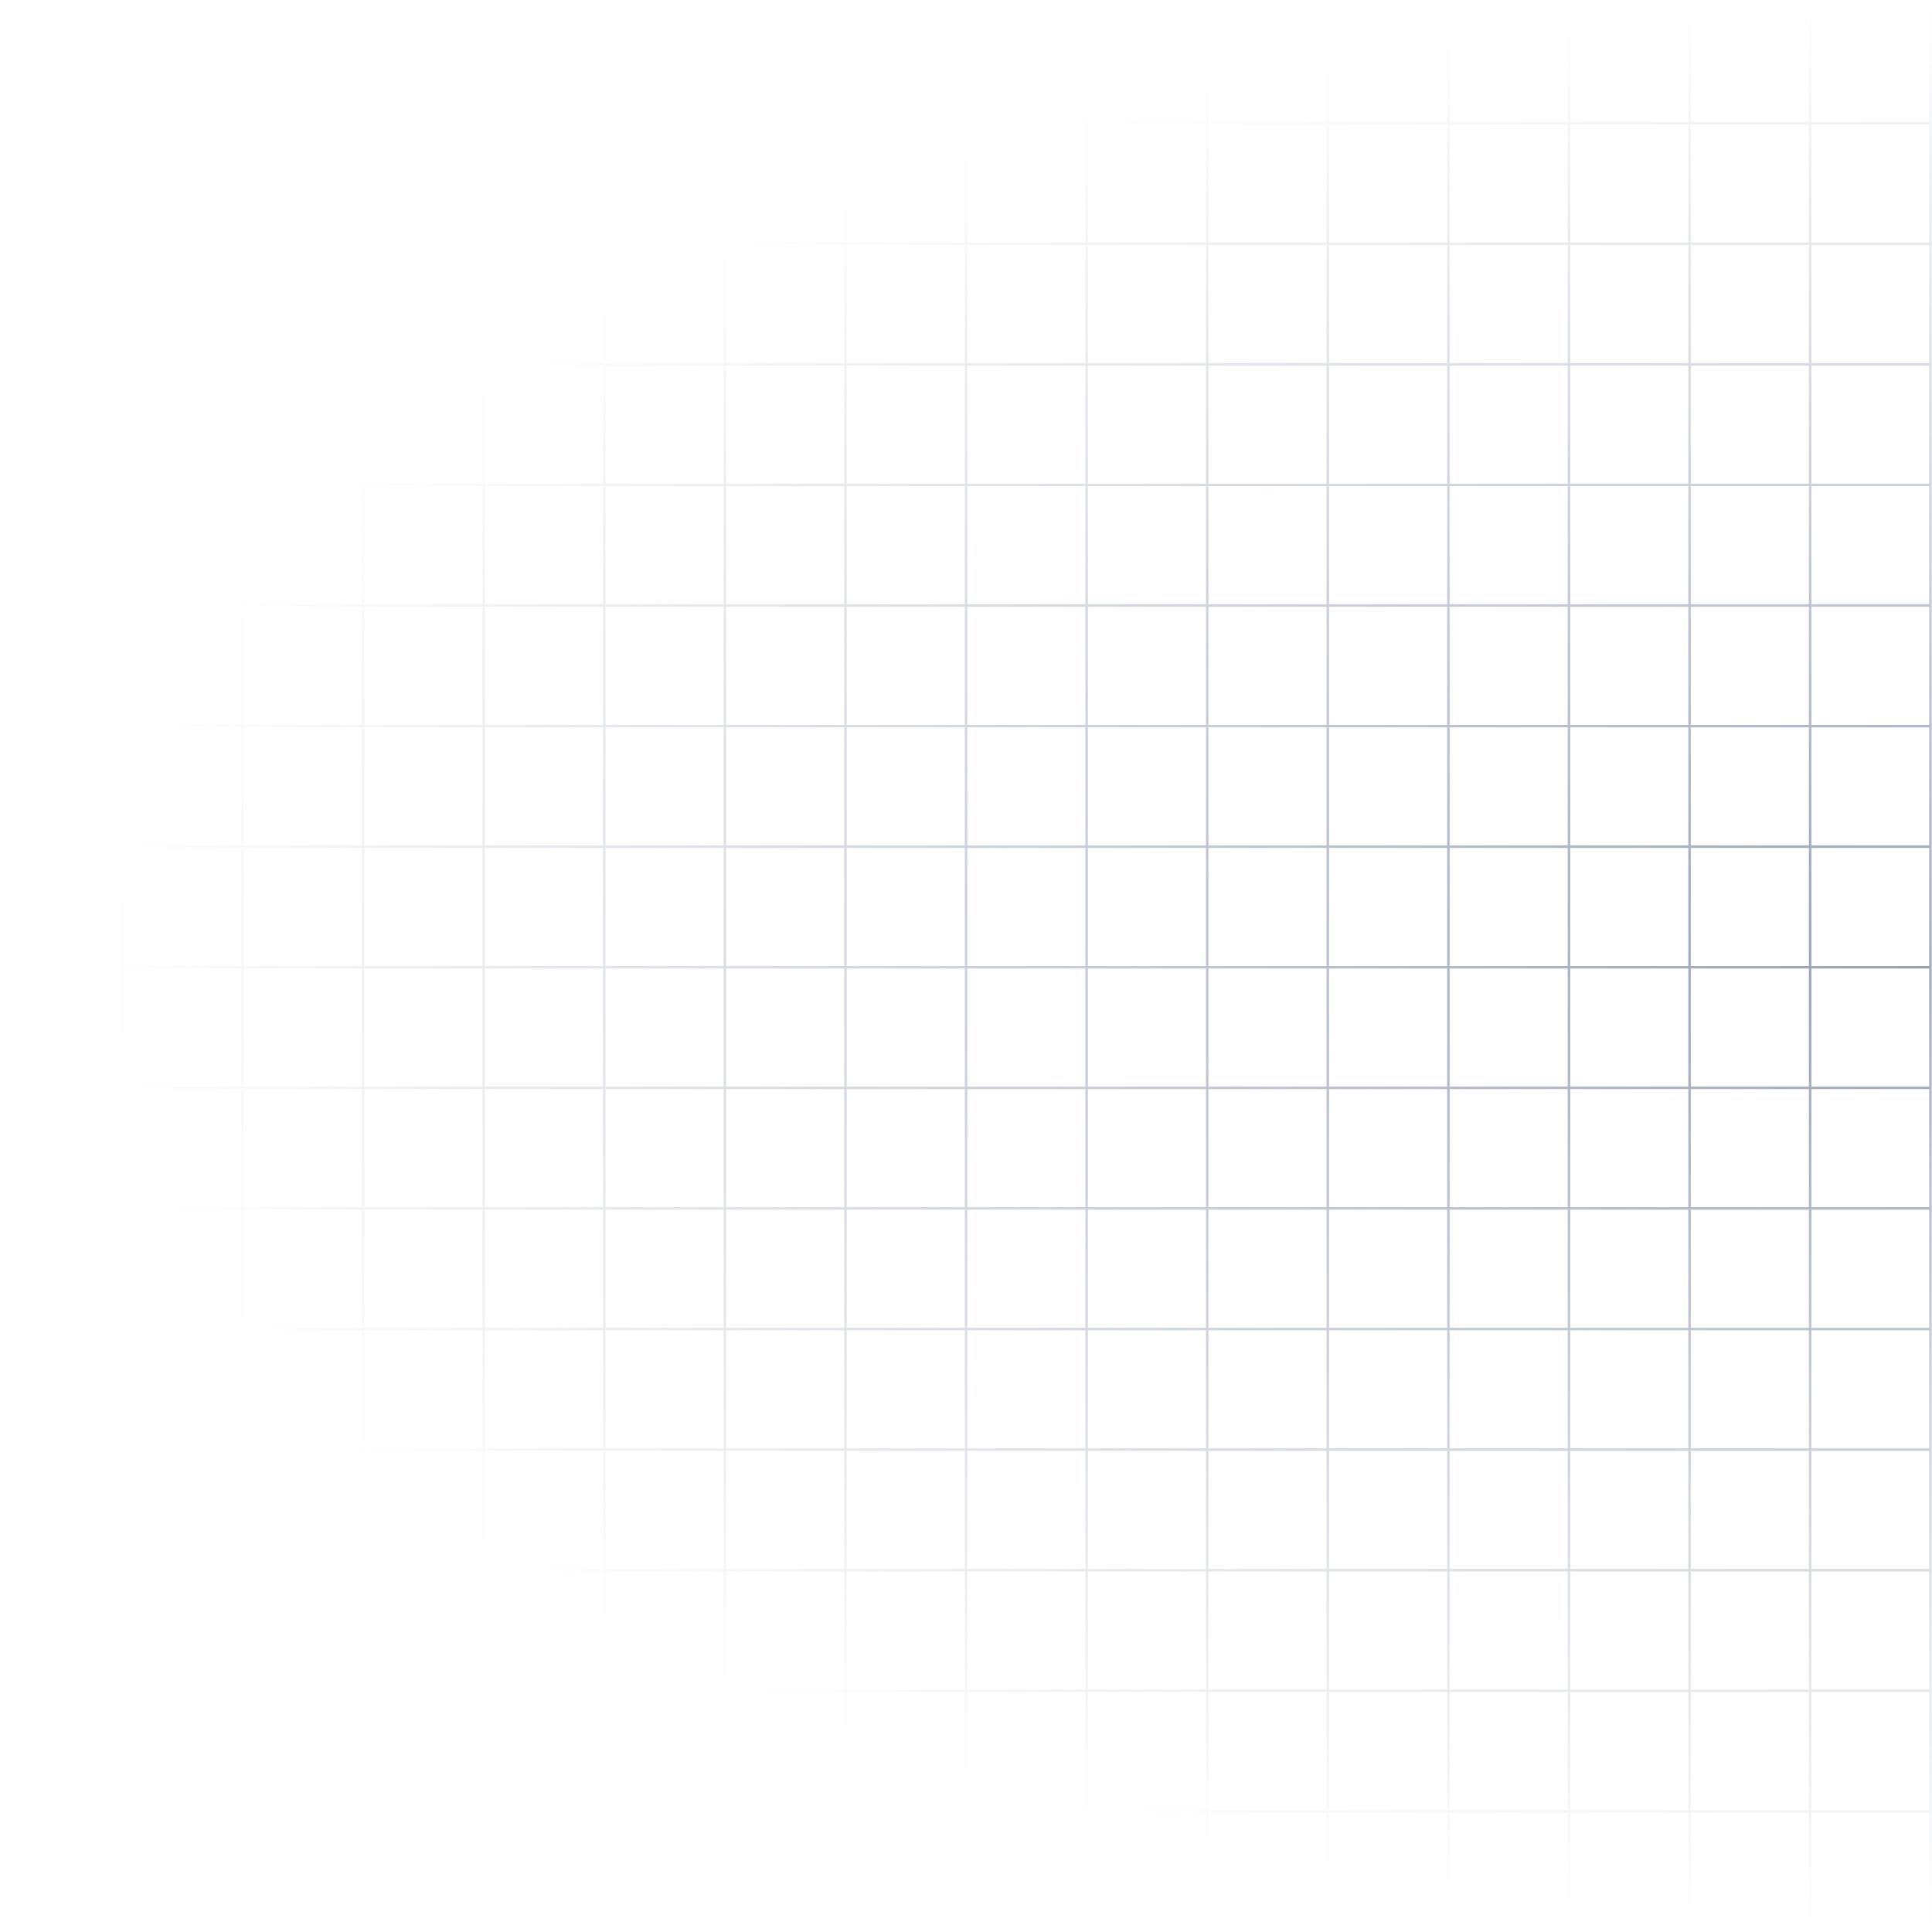 <svg width="426" height="426" viewBox="0 0 426 426" fill="none" xmlns="http://www.w3.org/2000/svg">
<mask id="mask0_4417_22513" style="mask-type:alpha" maskUnits="userSpaceOnUse" x="0" y="0" width="427" height="426">
<rect width="425.424" height="425.424" transform="matrix(4.37114e-08 1 1 -4.37114e-08 0.576 0.288)" fill="url(#paint0_radial_4417_22513)"/>
</mask>
<g mask="url(#mask0_4417_22513)">
<g clip-path="url(#clip0_4417_22513)">
<g clip-path="url(#clip1_4417_22513)">
<line y1="-0.277" x2="425.424" y2="-0.277" transform="matrix(1 -4.37114e-08 -4.37114e-08 -1 0.576 0.288)" stroke="#98A2B3" stroke-width="0.554"/>
<line y1="-0.277" x2="425.424" y2="-0.277" transform="matrix(1 -4.37114e-08 -4.37114e-08 -1 0.576 26.877)" stroke="#98A2B3" stroke-width="0.554"/>
<line y1="-0.277" x2="425.424" y2="-0.277" transform="matrix(1 -4.37114e-08 -4.37114e-08 -1 0.576 53.466)" stroke="#98A2B3" stroke-width="0.554"/>
<line y1="-0.277" x2="425.424" y2="-0.277" transform="matrix(1 -4.37114e-08 -4.37114e-08 -1 0.576 80.056)" stroke="#98A2B3" stroke-width="0.554"/>
<line y1="-0.277" x2="425.424" y2="-0.277" transform="matrix(1 -4.37114e-08 -4.37114e-08 -1 0.576 106.645)" stroke="#98A2B3" stroke-width="0.554"/>
<line y1="-0.277" x2="425.424" y2="-0.277" transform="matrix(1 -4.37114e-08 -4.37114e-08 -1 0.576 133.233)" stroke="#98A2B3" stroke-width="0.554"/>
<line y1="-0.277" x2="425.424" y2="-0.277" transform="matrix(1 -4.37114e-08 -4.37114e-08 -1 0.576 159.822)" stroke="#98A2B3" stroke-width="0.554"/>
<line y1="-0.277" x2="425.424" y2="-0.277" transform="matrix(1 -4.37114e-08 -4.37114e-08 -1 0.576 186.411)" stroke="#98A2B3" stroke-width="0.554"/>
<line y1="-0.277" x2="425.424" y2="-0.277" transform="matrix(1 -4.37114e-08 -4.37114e-08 -1 0.576 213)" stroke="#98A2B3" stroke-width="0.554"/>
<line y1="-0.277" x2="425.424" y2="-0.277" transform="matrix(1 -4.37114e-08 -4.37114e-08 -1 0.576 239.589)" stroke="#98A2B3" stroke-width="0.554"/>
<line y1="-0.277" x2="425.424" y2="-0.277" transform="matrix(1 -4.37114e-08 -4.37114e-08 -1 0.576 266.178)" stroke="#98A2B3" stroke-width="0.554"/>
<line y1="-0.277" x2="425.424" y2="-0.277" transform="matrix(1 -4.37114e-08 -4.37114e-08 -1 0.576 292.768)" stroke="#98A2B3" stroke-width="0.554"/>
<line y1="-0.277" x2="425.424" y2="-0.277" transform="matrix(1 -4.37114e-08 -4.37114e-08 -1 0.576 319.356)" stroke="#98A2B3" stroke-width="0.554"/>
<line y1="-0.277" x2="425.424" y2="-0.277" transform="matrix(1 -4.37114e-08 -4.37114e-08 -1 0.576 345.945)" stroke="#98A2B3" stroke-width="0.554"/>
<line y1="-0.277" x2="425.424" y2="-0.277" transform="matrix(1 -4.37114e-08 -4.37114e-08 -1 0.576 372.534)" stroke="#98A2B3" stroke-width="0.554"/>
<line y1="-0.277" x2="425.424" y2="-0.277" transform="matrix(1 -4.37114e-08 -4.37114e-08 -1 0.576 399.123)" stroke="#98A2B3" stroke-width="0.554"/>
</g>
<rect x="0.277" y="0.277" width="424.87" height="424.87" transform="matrix(4.37114e-08 1 1 -4.37114e-08 0.576 0.288)" stroke="#98A2B3" stroke-width="0.554"/>
<g clip-path="url(#clip2_4417_22513)">
<line y1="-0.277" x2="425.424" y2="-0.277" transform="matrix(4.37114e-08 1 1 -4.37114e-08 0.576 0.288)" stroke="#98A2B3" stroke-width="0.554"/>
<line y1="-0.277" x2="425.424" y2="-0.277" transform="matrix(4.37114e-08 1 1 -4.37114e-08 27.165 0.288)" stroke="#98A2B3" stroke-width="0.554"/>
<line y1="-0.277" x2="425.424" y2="-0.277" transform="matrix(4.37114e-08 1 1 -4.37114e-08 53.754 0.288)" stroke="#98A2B3" stroke-width="0.554"/>
<line y1="-0.277" x2="425.424" y2="-0.277" transform="matrix(4.37114e-08 1 1 -4.37114e-08 80.343 0.288)" stroke="#98A2B3" stroke-width="0.554"/>
<line y1="-0.277" x2="425.424" y2="-0.277" transform="matrix(4.37114e-08 1 1 -4.37114e-08 106.932 0.288)" stroke="#98A2B3" stroke-width="0.554"/>
<line y1="-0.277" x2="425.424" y2="-0.277" transform="matrix(4.37114e-08 1 1 -4.37114e-08 133.521 0.288)" stroke="#98A2B3" stroke-width="0.554"/>
<line y1="-0.277" x2="425.424" y2="-0.277" transform="matrix(4.37114e-08 1 1 -4.37114e-08 160.11 0.288)" stroke="#98A2B3" stroke-width="0.554"/>
<line y1="-0.277" x2="425.424" y2="-0.277" transform="matrix(4.37114e-08 1 1 -4.37114e-08 186.699 0.288)" stroke="#98A2B3" stroke-width="0.554"/>
<line y1="-0.277" x2="425.424" y2="-0.277" transform="matrix(4.37114e-08 1 1 -4.37114e-08 213.288 0.288)" stroke="#98A2B3" stroke-width="0.554"/>
<line y1="-0.277" x2="425.424" y2="-0.277" transform="matrix(4.37114e-08 1 1 -4.37114e-08 239.877 0.288)" stroke="#98A2B3" stroke-width="0.554"/>
<line y1="-0.277" x2="425.424" y2="-0.277" transform="matrix(4.37114e-08 1 1 -4.37114e-08 266.466 0.288)" stroke="#98A2B3" stroke-width="0.554"/>
<line y1="-0.277" x2="425.424" y2="-0.277" transform="matrix(4.37114e-08 1 1 -4.37114e-08 293.055 0.288)" stroke="#98A2B3" stroke-width="0.554"/>
<line y1="-0.277" x2="425.424" y2="-0.277" transform="matrix(4.37114e-08 1 1 -4.37114e-08 319.644 0.288)" stroke="#98A2B3" stroke-width="0.554"/>
<line y1="-0.277" x2="425.424" y2="-0.277" transform="matrix(4.37114e-08 1 1 -4.37114e-08 346.233 0.288)" stroke="#98A2B3" stroke-width="0.554"/>
<line y1="-0.277" x2="425.424" y2="-0.277" transform="matrix(4.37114e-08 1 1 -4.37114e-08 372.822 0.288)" stroke="#98A2B3" stroke-width="0.554"/>
<line y1="-0.277" x2="425.424" y2="-0.277" transform="matrix(4.37114e-08 1 1 -4.37114e-08 399.411 0.288)" stroke="#98A2B3" stroke-width="0.554"/>
<line y1="-0.277" x2="425.424" y2="-0.277" transform="matrix(4.37114e-08 1 1 -4.37114e-08 426 0.288)" stroke="#98A2B3" stroke-width="0.554"/>
</g>
<rect x="0.277" y="0.277" width="424.87" height="424.87" transform="matrix(4.37114e-08 1 1 -4.37114e-08 0.576 0.288)" stroke="#98A2B3" stroke-width="0.554"/>
</g>
</g>
<defs>
<radialGradient id="paint0_radial_4417_22513" cx="0" cy="0" r="1" gradientUnits="userSpaceOnUse" gradientTransform="translate(212.712 425.424) rotate(-90) scale(425.424 222.005)">
<stop/>
<stop offset="0.958" stop-opacity="0"/>
</radialGradient>
<clipPath id="clip0_4417_22513">
<rect width="425.424" height="425.424" fill="white" transform="matrix(4.37114e-08 1 1 -4.37114e-08 0.576 0.288)"/>
</clipPath>
<clipPath id="clip1_4417_22513">
<rect width="425.424" height="425.424" transform="matrix(4.37114e-08 1 1 -4.37114e-08 0.576 0.288)" fill="white"/>
</clipPath>
<clipPath id="clip2_4417_22513">
<rect width="425.424" height="425.424" transform="matrix(4.37114e-08 1 1 -4.37114e-08 0.576 0.288)" fill="white"/>
</clipPath>
</defs>
</svg>
